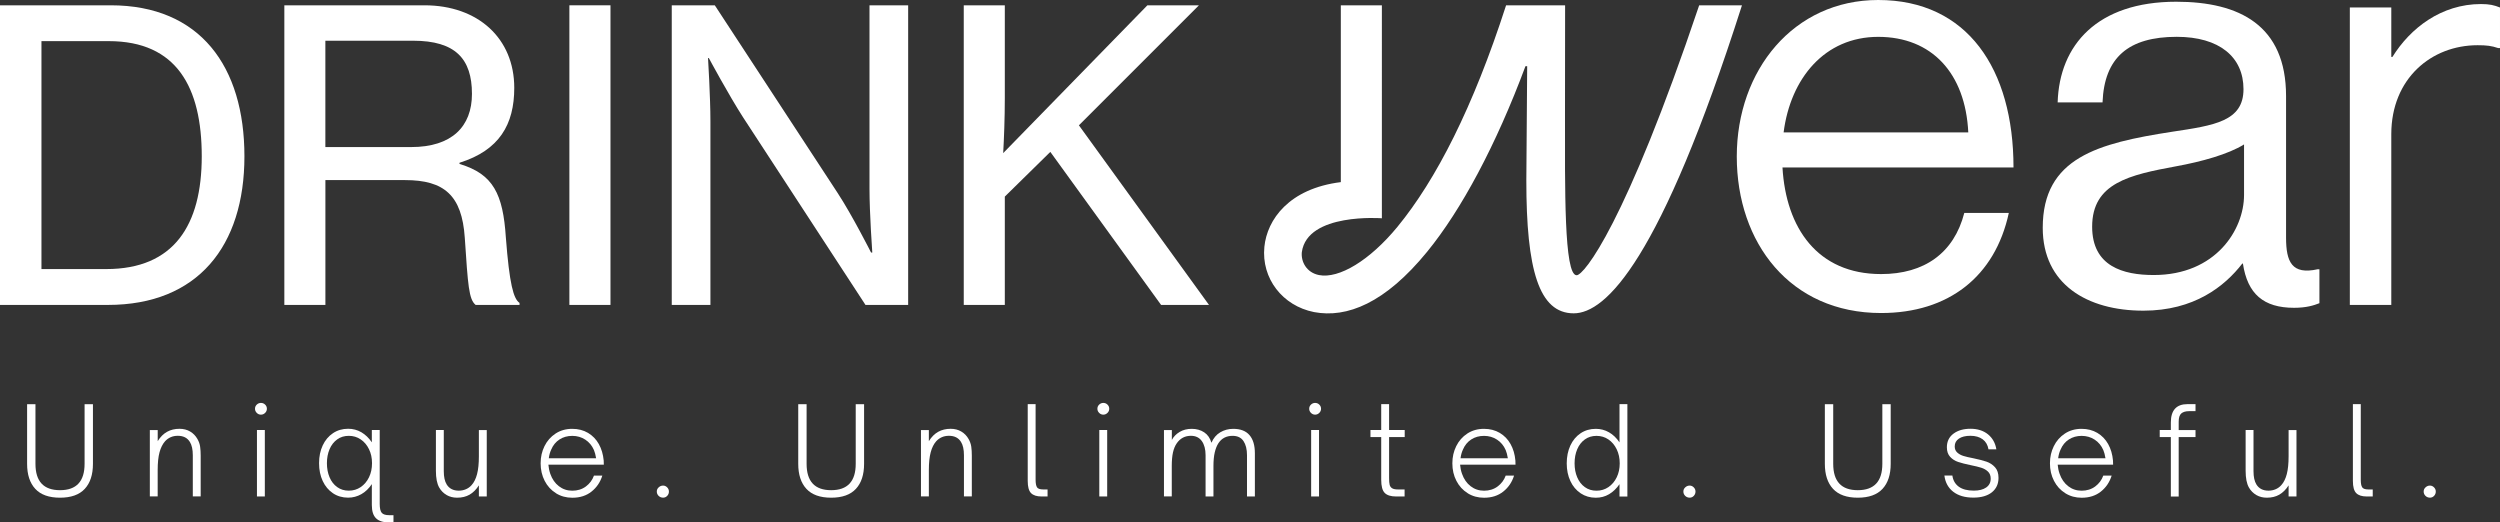 <?xml version="1.0" encoding="UTF-8"?> <svg xmlns="http://www.w3.org/2000/svg" id="uuid-69bfcea3-bca7-4377-8422-6c1b1f3b1965" data-name="Vrstva 1" viewBox="0 0 678.93 141.86"><rect x="0" y="0" width="678.93" height="141.86" fill="#333333" stroke="none"/><path d="m0,1.44h30.07c24.28,0,36.31,16.62,36.31,41.01s-12.69,40.36-37.08,40.36H0V1.44Zm28.87,71.63c18.37,0,25.92-11.92,25.92-30.62s-6.78-31.28-25.26-31.28H11.26v61.9h17.61Z" fill="#fff" stroke-width="0"></path><path d="m77.21,1.44h38.06c14.54,0,24.39,8.97,24.39,22.42,0,9.95-4.05,16.95-14.87,20.34v.33c9.19,2.73,11.81,8.2,12.58,19.9.98,12.79,2.08,16.73,3.72,17.83v.55h-11.92c-1.86-1.53-2.08-5.25-2.95-18.26-.77-11.48-5.58-15.64-16.19-15.64h-21.66v33.9h-11.15V1.44Zm11.15,38.5h23.3c11.05,0,16.51-5.58,16.51-14.44,0-9.52-4.49-14.44-15.97-14.44h-23.84v28.87Z" fill="#fff" stroke-width="0"></path><rect x="154.63" y="1.44" width="11.16" height="81.37" fill="#fff" stroke-width="0"></rect><path d="m182.42,1.44h11.7l33.36,50.97c3.94,6.01,9.08,16.18,9.08,16.18h.33s-.76-10.61-.76-17.39V1.44h10.5v81.37h-11.59l-33.25-50.96c-3.94-6.12-9.29-16.08-9.29-16.08h-.22s.65,10.61.65,17.17v49.87h-10.5V1.44Z" fill="#fff" stroke-width="0"></path><path d="m609.12,71.56h-.16c-4.84,6.25-13.12,12.81-26.87,12.81-15.31,0-27.34-7.19-27.34-22.5,0-19.06,15-22.97,35.15-26.09,11.4-1.72,19.37-2.81,19.37-11.56s-6.56-14.22-18.12-14.22c-13.12,0-19.69,5.62-20.16,17.81h-12.19c.47-15.62,10.78-27.34,32.19-27.34,17.19,0,29.84,6.41,29.84,25.62v38.44c0,6.56,1.56,10.16,8.59,8.59h.47v9.22c-1.56.62-3.59,1.25-6.88,1.25-8.28,0-12.66-3.75-13.9-12.03m.31-18.59v-13.75c-4.22,2.66-11.56,4.69-18.44,5.94-12.66,2.34-22.81,4.53-22.81,16.41,0,10.78,8.44,13.12,16.72,13.12,16.87,0,24.53-12.34,24.53-21.72" fill="#fff" stroke-width="0"></path><path d="m649.4,15.47h.31c4.84-7.81,13.28-14.37,24.06-14.37,2.35,0,3.59.31,5.16.94v11.02h-.47c-1.87-.62-3.12-.78-5.62-.78-12.5,0-23.43,9.01-23.43,24.17v46.37h-11.26V2.03h11.26v13.44Z" fill="#fff" stroke-width="0"></path><path d="m325.6,1.44h-14l-39.16,40.14c.22-3.94.44-9.52.44-14.98V1.44h-11.15v81.37h11.15v-29.42l12.36-12.14,30.08,41.56h13.01l-35.33-48.78L325.6,1.44Z" fill="#fff" stroke-width="0"></path><path d="m461.45,1.44c-20.03,59.51-31.28,73.31-33.28,73.31-3.46,0-3.16-23.68-3.16-44.12l.03-29.18h-16.03c-8.95,27.74-19.03,47.41-29.52,60.17-7.5,9.12-15.88,14.15-21.29,13.08-3.4-.68-4.92-3.64-4.66-6.22,1.47-10.79,21.74-9.2,21.74-9.2V1.44h-11.15v48.02c-14.1,1.75-20.03,10.21-20.76,17.57-.85,8.61,4.95,16.02,13.47,17.72,8.95,1.7,19.33-2.41,30.74-16.39,9.27-11.35,18.7-28.93,26.69-50.38h.47s-.23,31.05-.23,31.05c0,24.28,3.42,36.06,12.87,36.06,8.7,0,23.54-14.27,45.69-83.65h-11.61Z" fill="#fff" stroke-width="0"></path><path d="m471.66,42.5c0-23.43,15.44-42.5,38.41-42.5,24.22,0,36.74,18.75,36.74,45.47h-62.74c.94,16.4,9.47,28.96,26.78,28.96,11.72,0,19.78-5.68,22.6-16.61h12.09c-3.75,17.34-16.41,27.19-34.69,27.19-24.69,0-39.19-19.06-39.19-42.5m12.72-6.56h50.15c-.78-16.09-9.93-25.94-24.46-25.94s-23.81,11.25-25.69,25.94" fill="#fff" stroke-width="0"></path><path d="m9.58,132.76c-1.48-1.6-2.22-3.87-2.22-6.8v-16.2h2.27v16.2c0,4.78,2.22,7.16,6.67,7.16s6.67-2.39,6.67-7.16v-16.2h2.27v16.2c0,2.94-.74,5.2-2.22,6.8-1.48,1.6-3.72,2.4-6.72,2.4s-5.24-.8-6.72-2.4" fill="#fff" stroke-width="0"></path><path d="m40.69,134.83v-18.04h2.14v3.02c.72-1.16,1.57-2.01,2.55-2.55.97-.54,2.1-.81,3.37-.81,1.1,0,2.06.25,2.89.74.83.49,1.49,1.17,1.97,2.02.4.68.64,1.38.74,2.1.1.72.15,1.53.15,2.43v11.07h-2.14v-11.17c0-1.55-.26-2.76-.79-3.61-.68-1.12-1.77-1.68-3.29-1.68-1.38,0-2.53.49-3.45,1.48-.66.74-1.16,1.74-1.5,2.97-.34,1.24-.51,2.87-.51,4.88v7.13h-2.14Z" fill="#fff" stroke-width="0"></path><path d="m69.73,112.13c-.32-.32-.48-.69-.48-1.13s.16-.81.48-1.12c.32-.3.7-.46,1.13-.46s.82.15,1.14.46c.32.31.48.68.48,1.12s-.16.82-.48,1.13c-.32.32-.7.48-1.14.48s-.82-.16-1.13-.48m2.19,22.69h-2.14v-18.04h2.14v18.04Z" fill="#fff" stroke-width="0"></path><path d="m105.54,141.86c-1.53,0-2.68-.37-3.43-1.12-.76-.75-1.13-1.94-1.13-3.58v-5.69c-.81,1.21-1.76,2.12-2.86,2.74-1.1.62-2.29.94-3.58.94-1.55,0-2.93-.4-4.12-1.2s-2.12-1.91-2.78-3.32c-.66-1.41-.99-3.03-.99-4.85s.33-3.4.99-4.82c.66-1.41,1.59-2.52,2.79-3.32,1.2-.8,2.57-1.2,4.11-1.2,1.32,0,2.51.32,3.6.95,1.08.64,2.03,1.54,2.84,2.73v-3.35h2.14v20.05c0,1.23.19,2.05.57,2.47.38.42,1.05.62,1.99.62h1.18v1.94h-1.31Zm-7.58-9.58c.95-.65,1.7-1.53,2.25-2.66.55-1.13.82-2.4.82-3.83s-.27-2.67-.82-3.8c-.55-1.13-1.3-2.02-2.25-2.66-.95-.65-2.03-.97-3.24-.97s-2.26.32-3.15.97c-.9.65-1.59,1.53-2.07,2.66-.48,1.13-.72,2.39-.72,3.8s.24,2.7.72,3.83c.48,1.13,1.17,2.02,2.07,2.66.9.65,1.95.97,3.15.97s2.28-.32,3.24-.97" fill="#fff" stroke-width="0"></path><path d="m121.29,134.43c-.84-.48-1.52-1.16-2.02-2.04-.59-1.03-.89-2.54-.89-4.54v-11.07h2.14v11.17c0,1.56.26,2.76.79,3.62.7,1.12,1.8,1.68,3.29,1.68.68,0,1.32-.13,1.91-.38.59-.25,1.11-.62,1.54-1.1.68-.74,1.18-1.75,1.51-3.02.33-1.27.49-2.88.49-4.83v-7.13h2.14v18.04h-2.14v-3.02c-.72,1.14-1.57,1.98-2.53,2.53-.96.55-2.09.82-3.39.82-1.05,0-2-.24-2.84-.72" fill="#fff" stroke-width="0"></path><path d="m150.99,133.94c-1.32-.81-2.34-1.93-3.07-3.35-.73-1.42-1.1-3.01-1.1-4.76s.35-3.24,1.05-4.67c.7-1.42,1.7-2.56,3.01-3.42,1.3-.85,2.81-1.28,4.52-1.28,1.62,0,3.05.37,4.29,1.1,1.24.74,2.22,1.75,2.94,3.04.72,1.29,1.16,2.78,1.32,4.47.02.24.03.61.03,1.12h-15.05c.07.85.24,1.69.52,2.5.5,1.42,1.28,2.54,2.33,3.35,1.05.81,2.27,1.22,3.65,1.22s2.65-.38,3.68-1.15c1.03-.77,1.76-1.75,2.2-2.96h2.27c-.55,1.77-1.52,3.22-2.93,4.34-1.4,1.12-3.14,1.68-5.23,1.68-1.64,0-3.12-.4-4.44-1.22m10.91-9.5c-.15-.92-.35-1.66-.59-2.23-.53-1.21-1.31-2.15-2.35-2.83-1.04-.68-2.22-1.02-3.53-1.02s-2.47.32-3.47.97c-1,.65-1.75,1.56-2.25,2.74-.33.7-.55,1.49-.66,2.37h12.85Z" fill="#fff" stroke-width="0"></path><path d="m178.86,134.66c-.33-.33-.49-.72-.49-1.18s.17-.82.51-1.13c.34-.32.74-.48,1.2-.48.42,0,.78.16,1.1.48.32.32.48.7.48,1.13,0,.46-.15.85-.46,1.18-.31.33-.68.49-1.12.49-.48,0-.89-.17-1.22-.49" fill="#fff" stroke-width="0"></path><path d="m219,132.76c-1.48-1.6-2.22-3.87-2.22-6.8v-16.2h2.27v16.2c0,4.78,2.22,7.16,6.67,7.16s6.67-2.39,6.67-7.16v-16.2h2.27v16.2c0,2.94-.74,5.2-2.22,6.8-1.48,1.6-3.72,2.4-6.72,2.4s-5.24-.8-6.72-2.4" fill="#fff" stroke-width="0"></path><path d="m250.11,134.83v-18.04h2.14v3.02c.72-1.16,1.57-2.01,2.55-2.55.98-.54,2.1-.81,3.37-.81,1.1,0,2.06.25,2.89.74.83.49,1.49,1.17,1.97,2.02.39.68.64,1.38.74,2.1.1.72.15,1.53.15,2.43v11.07h-2.14v-11.17c0-1.55-.26-2.76-.79-3.61-.68-1.12-1.77-1.68-3.29-1.68-1.38,0-2.53.49-3.45,1.48-.66.74-1.16,1.74-1.49,2.97-.34,1.24-.51,2.87-.51,4.88v7.13h-2.14Z" fill="#fff" stroke-width="0"></path><path d="m282.84,134.83c-1.29,0-2.24-.31-2.84-.92-.6-.61-.9-1.71-.9-3.29v-20.87h2.14v20.54c0,.96.13,1.64.38,2.04.25.39.82.59,1.69.59h1.18v1.91h-1.64Z" fill="#fff" stroke-width="0"></path><path d="m298.5,112.13c-.32-.32-.48-.69-.48-1.13s.16-.81.48-1.12c.32-.3.7-.46,1.13-.46s.82.15,1.13.46c.32.31.48.68.48,1.12s-.16.82-.48,1.13c-.32.32-.7.48-1.13.48s-.82-.16-1.13-.48m2.18,22.69h-2.14v-18.04h2.14v18.04Z" fill="#fff" stroke-width="0"></path><path d="m316.1,134.83v-18.04h2.14v2.69c.46-.88,1.16-1.6,2.1-2.17.94-.57,2.04-.85,3.29-.85,1.32,0,2.45.32,3.4.95.95.64,1.6,1.58,1.96,2.83.55-1.27,1.35-2.22,2.4-2.84,1.05-.62,2.22-.94,3.52-.94,1.97,0,3.45.57,4.42,1.71.98,1.14,1.46,2.78,1.46,4.93v11.73h-2.14v-11.21c0-1.6-.32-2.88-.95-3.83-.63-.95-1.62-1.43-2.96-1.43-1.69,0-2.97.67-3.85,2-.44.68-.77,1.52-1,2.51-.23,1-.35,2.23-.35,3.7v8.25h-2.14v-11.21c0-1.6-.34-2.88-1.02-3.83-.68-.95-1.67-1.43-2.96-1.43-1.62,0-2.9.68-3.85,2.04-.46.66-.8,1.48-1.02,2.46-.22.99-.33,2.22-.33,3.71v8.25h-2.14Z" fill="#fff" stroke-width="0"></path><path d="m356.02,112.13c-.32-.32-.48-.69-.48-1.13s.16-.81.48-1.12c.32-.3.7-.46,1.13-.46s.82.15,1.13.46c.32.31.48.68.48,1.12s-.16.82-.48,1.13c-.32.32-.7.48-1.13.48s-.82-.16-1.13-.48m2.19,22.69h-2.14v-18.04h2.14v18.04Z" fill="#fff" stroke-width="0"></path><path d="m379.14,134.83c-1.42,0-2.45-.32-3.09-.97-.64-.65-.95-1.84-.95-3.57v-11.6h-2.92v-1.91h2.92v-7.03h2.14v7.03h4.24v1.91h-4.24v11.17c0,.79.05,1.39.15,1.79.1.41.32.72.66.94.34.22.87.33,1.59.33h1.81v1.91h-2.3Z" fill="#fff" stroke-width="0"></path><path d="m398.59,133.94c-1.32-.81-2.34-1.93-3.07-3.35-.74-1.42-1.1-3.01-1.1-4.76s.35-3.24,1.05-4.67c.7-1.42,1.7-2.56,3.01-3.42,1.3-.85,2.81-1.28,4.52-1.28,1.62,0,3.05.37,4.29,1.1,1.24.74,2.22,1.75,2.94,3.04.72,1.29,1.16,2.78,1.31,4.47.02.24.03.61.03,1.12h-15.05c.07.85.24,1.69.53,2.5.5,1.42,1.28,2.54,2.33,3.35,1.05.81,2.27,1.22,3.65,1.22s2.65-.38,3.68-1.15c1.03-.77,1.76-1.75,2.2-2.96h2.27c-.55,1.77-1.52,3.22-2.93,4.34-1.4,1.12-3.14,1.68-5.23,1.68-1.64,0-3.12-.4-4.44-1.22m10.91-9.5c-.15-.92-.35-1.66-.59-2.23-.53-1.21-1.31-2.15-2.35-2.83-1.04-.68-2.22-1.02-3.53-1.02s-2.47.32-3.47.97c-1,.65-1.75,1.56-2.25,2.74-.33.7-.55,1.49-.66,2.37h12.85Z" fill="#fff" stroke-width="0"></path><path d="m429.26,133.96c-1.2-.8-2.14-1.91-2.79-3.32-.66-1.41-.99-3.02-.99-4.81s.33-3.43.99-4.85c.66-1.41,1.58-2.52,2.78-3.32,1.2-.8,2.57-1.2,4.12-1.2,1.29,0,2.49.31,3.58.94,1.1.62,2.05,1.54,2.86,2.74v-10.38h2.14v25.08h-2.14v-3.35c-.81,1.18-1.76,2.09-2.84,2.73-1.08.64-2.28.95-3.6.95-1.53,0-2.9-.4-4.11-1.2m7.54-1.68c.95-.65,1.7-1.53,2.25-2.66.55-1.13.82-2.39.82-3.8s-.27-2.67-.82-3.81c-.55-1.14-1.3-2.03-2.25-2.68-.95-.65-2.03-.97-3.24-.97s-2.26.32-3.16.97c-.9.65-1.59,1.53-2.07,2.66-.48,1.13-.72,2.4-.72,3.83s.24,2.67.72,3.8c.48,1.13,1.17,2.02,2.07,2.66.9.65,1.95.97,3.16.97s2.28-.32,3.24-.97" fill="#fff" stroke-width="0"></path><path d="m457.65,134.66c-.33-.33-.49-.72-.49-1.18s.17-.82.51-1.13c.34-.32.74-.48,1.2-.48.41,0,.78.16,1.1.48.32.32.48.7.48,1.13,0,.46-.15.85-.46,1.18-.31.33-.68.49-1.12.49-.48,0-.89-.17-1.22-.49" fill="#fff" stroke-width="0"></path><path d="m497.8,132.76c-1.48-1.6-2.22-3.87-2.22-6.8v-16.2h2.27v16.2c0,4.78,2.22,7.16,6.67,7.16s6.67-2.39,6.67-7.16v-16.2h2.27v16.2c0,2.94-.74,5.2-2.22,6.8-1.48,1.6-3.72,2.4-6.72,2.4s-5.24-.8-6.72-2.4" fill="#fff" stroke-width="0"></path><path d="m530.46,133.56c-1.37-1.06-2.18-2.53-2.42-4.42h2.17c.17,1.29.75,2.3,1.72,3.02.98.72,2.34,1.08,4.09,1.08,1.43,0,2.55-.28,3.37-.85.82-.57,1.23-1.37,1.23-2.4,0-.81-.25-1.45-.74-1.92-.49-.47-1.1-.82-1.83-1.05-.72-.23-1.7-.46-2.92-.71-1.38-.29-2.5-.57-3.35-.86-.85-.28-1.58-.74-2.17-1.38-.59-.64-.89-1.5-.89-2.6,0-1.58.6-2.81,1.79-3.7,1.2-.89,2.73-1.33,4.62-1.33s3.51.5,4.75,1.51c1.24,1.01,2,2.37,2.28,4.08h-2.14c-.2-1.18-.72-2.09-1.58-2.73-.86-.63-1.96-.95-3.32-.95s-2.38.26-3.14.77c-.76.52-1.13,1.22-1.13,2.12,0,.68.22,1.23.67,1.64.45.42,1.01.73,1.68.94.67.21,1.58.42,2.74.64,1.47.31,2.65.61,3.55.92.9.31,1.66.81,2.3,1.51.64.7.95,1.67.95,2.89,0,1.64-.6,2.95-1.79,3.91-1.2.96-2.88,1.45-5.04,1.45-2.28,0-4.1-.53-5.47-1.6" fill="#fff" stroke-width="0"></path><path d="m560.88,133.94c-1.32-.81-2.34-1.93-3.07-3.35-.74-1.42-1.1-3.01-1.1-4.76s.35-3.24,1.05-4.67c.7-1.42,1.7-2.56,3.01-3.42,1.3-.85,2.81-1.28,4.52-1.28,1.62,0,3.05.37,4.29,1.1,1.24.74,2.22,1.75,2.94,3.04.72,1.29,1.16,2.78,1.31,4.47.02.24.03.61.03,1.12h-15.05c.07.85.24,1.69.53,2.5.5,1.42,1.28,2.54,2.33,3.35,1.05.81,2.27,1.22,3.65,1.22s2.65-.38,3.68-1.15c1.03-.77,1.76-1.75,2.2-2.96h2.27c-.55,1.77-1.52,3.22-2.92,4.34-1.4,1.12-3.15,1.68-5.23,1.68-1.64,0-3.12-.4-4.44-1.22m10.91-9.5c-.15-.92-.35-1.66-.59-2.23-.53-1.21-1.31-2.15-2.35-2.83-1.04-.68-2.22-1.02-3.53-1.02s-2.47.32-3.47.97c-1,.65-1.75,1.56-2.25,2.74-.33.7-.55,1.49-.66,2.37h12.85Z" fill="#fff" stroke-width="0"></path><path d="m589.54,134.83v-16.14h-3.02v-1.91h3.02v-2.04c0-3.33,1.51-4.99,4.53-4.99h2.17v1.91h-1.71c-.94,0-1.66.2-2.14.61-.48.41-.72,1.16-.72,2.25v2.27h4.57v1.91h-4.57v16.14h-2.14Z" fill="#fff" stroke-width="0"></path><path d="m612.76,134.43c-.84-.48-1.52-1.16-2.02-2.04-.59-1.03-.89-2.54-.89-4.54v-11.07h2.14v11.17c0,1.56.26,2.76.79,3.62.7,1.12,1.79,1.68,3.29,1.68.68,0,1.32-.13,1.91-.38.59-.25,1.11-.62,1.54-1.1.68-.74,1.18-1.75,1.51-3.02.33-1.27.49-2.88.49-4.83v-7.13h2.14v18.04h-2.14v-3.02c-.72,1.14-1.57,1.98-2.53,2.53-.96.55-2.09.82-3.39.82-1.05,0-2-.24-2.84-.72" fill="#fff" stroke-width="0"></path><path d="m642.72,134.83c-1.29,0-2.24-.31-2.84-.92-.6-.61-.9-1.71-.9-3.29v-20.87h2.14v20.54c0,.96.12,1.64.38,2.04.25.39.82.59,1.69.59h1.18v1.91h-1.64Z" fill="#fff" stroke-width="0"></path><path d="m658.69,134.66c-.33-.33-.49-.72-.49-1.18s.17-.82.51-1.13c.34-.32.74-.48,1.2-.48.41,0,.78.16,1.1.48.32.32.48.7.48,1.13,0,.46-.15.85-.46,1.18-.31.33-.68.49-1.12.49-.48,0-.89-.17-1.22-.49" fill="#fff" stroke-width="0"></path></svg> 